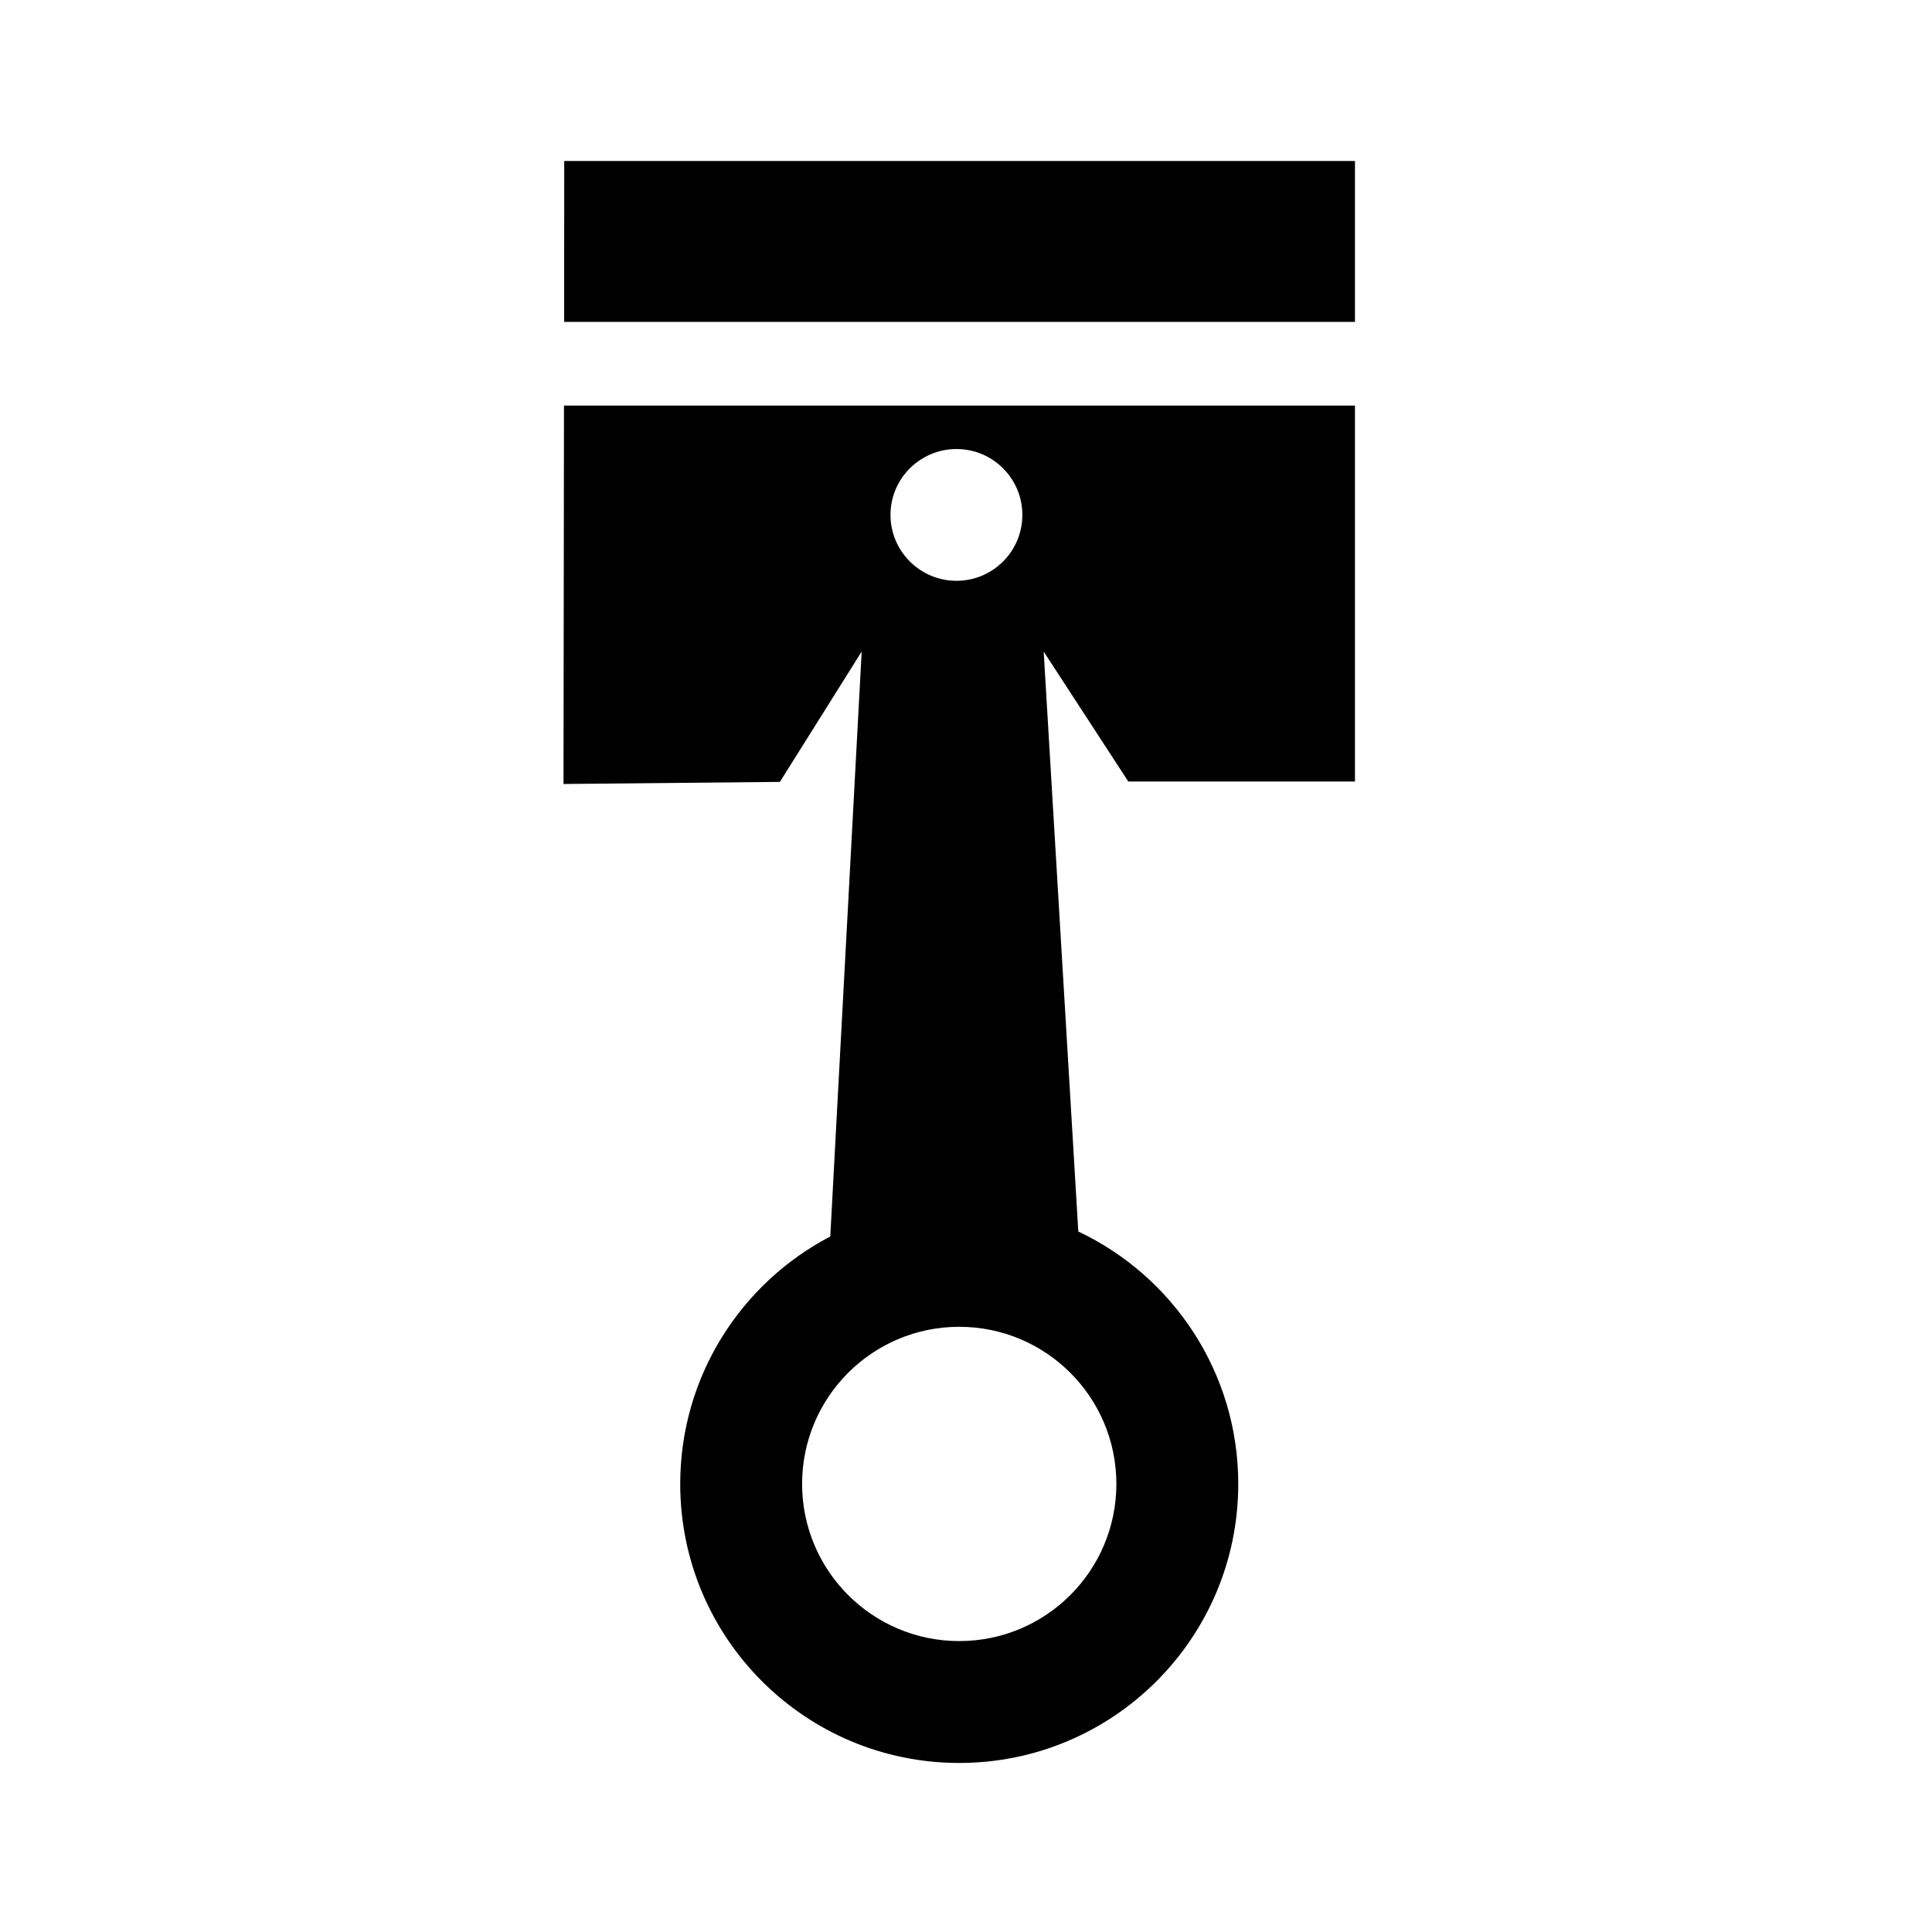 <svg xmlns="http://www.w3.org/2000/svg" width="24" height="24" viewBox="0 0 24 24">
  <path fill="#000000" fill-rule="evenodd" d="M10.314,15.36 L10.704,8.094 L9.688,9.713 L7,9.739 L7.006,5.038 L16.832,5.038 L16.832,9.708 L14.016,9.708 L12.965,8.094 L13.395,15.298 C14.569,15.853 15.382,17.049 15.382,18.434 C15.382,20.348 13.83,21.9 11.916,21.9 C10.002,21.9 8.45,20.348 8.45,18.434 C8.45,17.098 9.207,15.938 10.314,15.36 Z M11.916,20.386 C12.994,20.386 13.868,19.512 13.868,18.434 C13.868,17.356 12.994,16.482 11.916,16.482 C10.838,16.482 9.964,17.356 9.964,18.434 C9.964,19.512 10.838,20.386 11.916,20.386 Z M11.882,5.578 C11.43,5.578 11.062,5.945 11.062,6.396 C11.062,6.848 11.43,7.215 11.882,7.215 C12.334,7.215 12.7,6.848 12.7,6.396 C12.7,5.945 12.334,5.578 11.882,5.578 Z M7.009,2 L16.832,2 L16.832,3.999 L7.008,3.999 L7.009,2 Z"></path>
</svg>